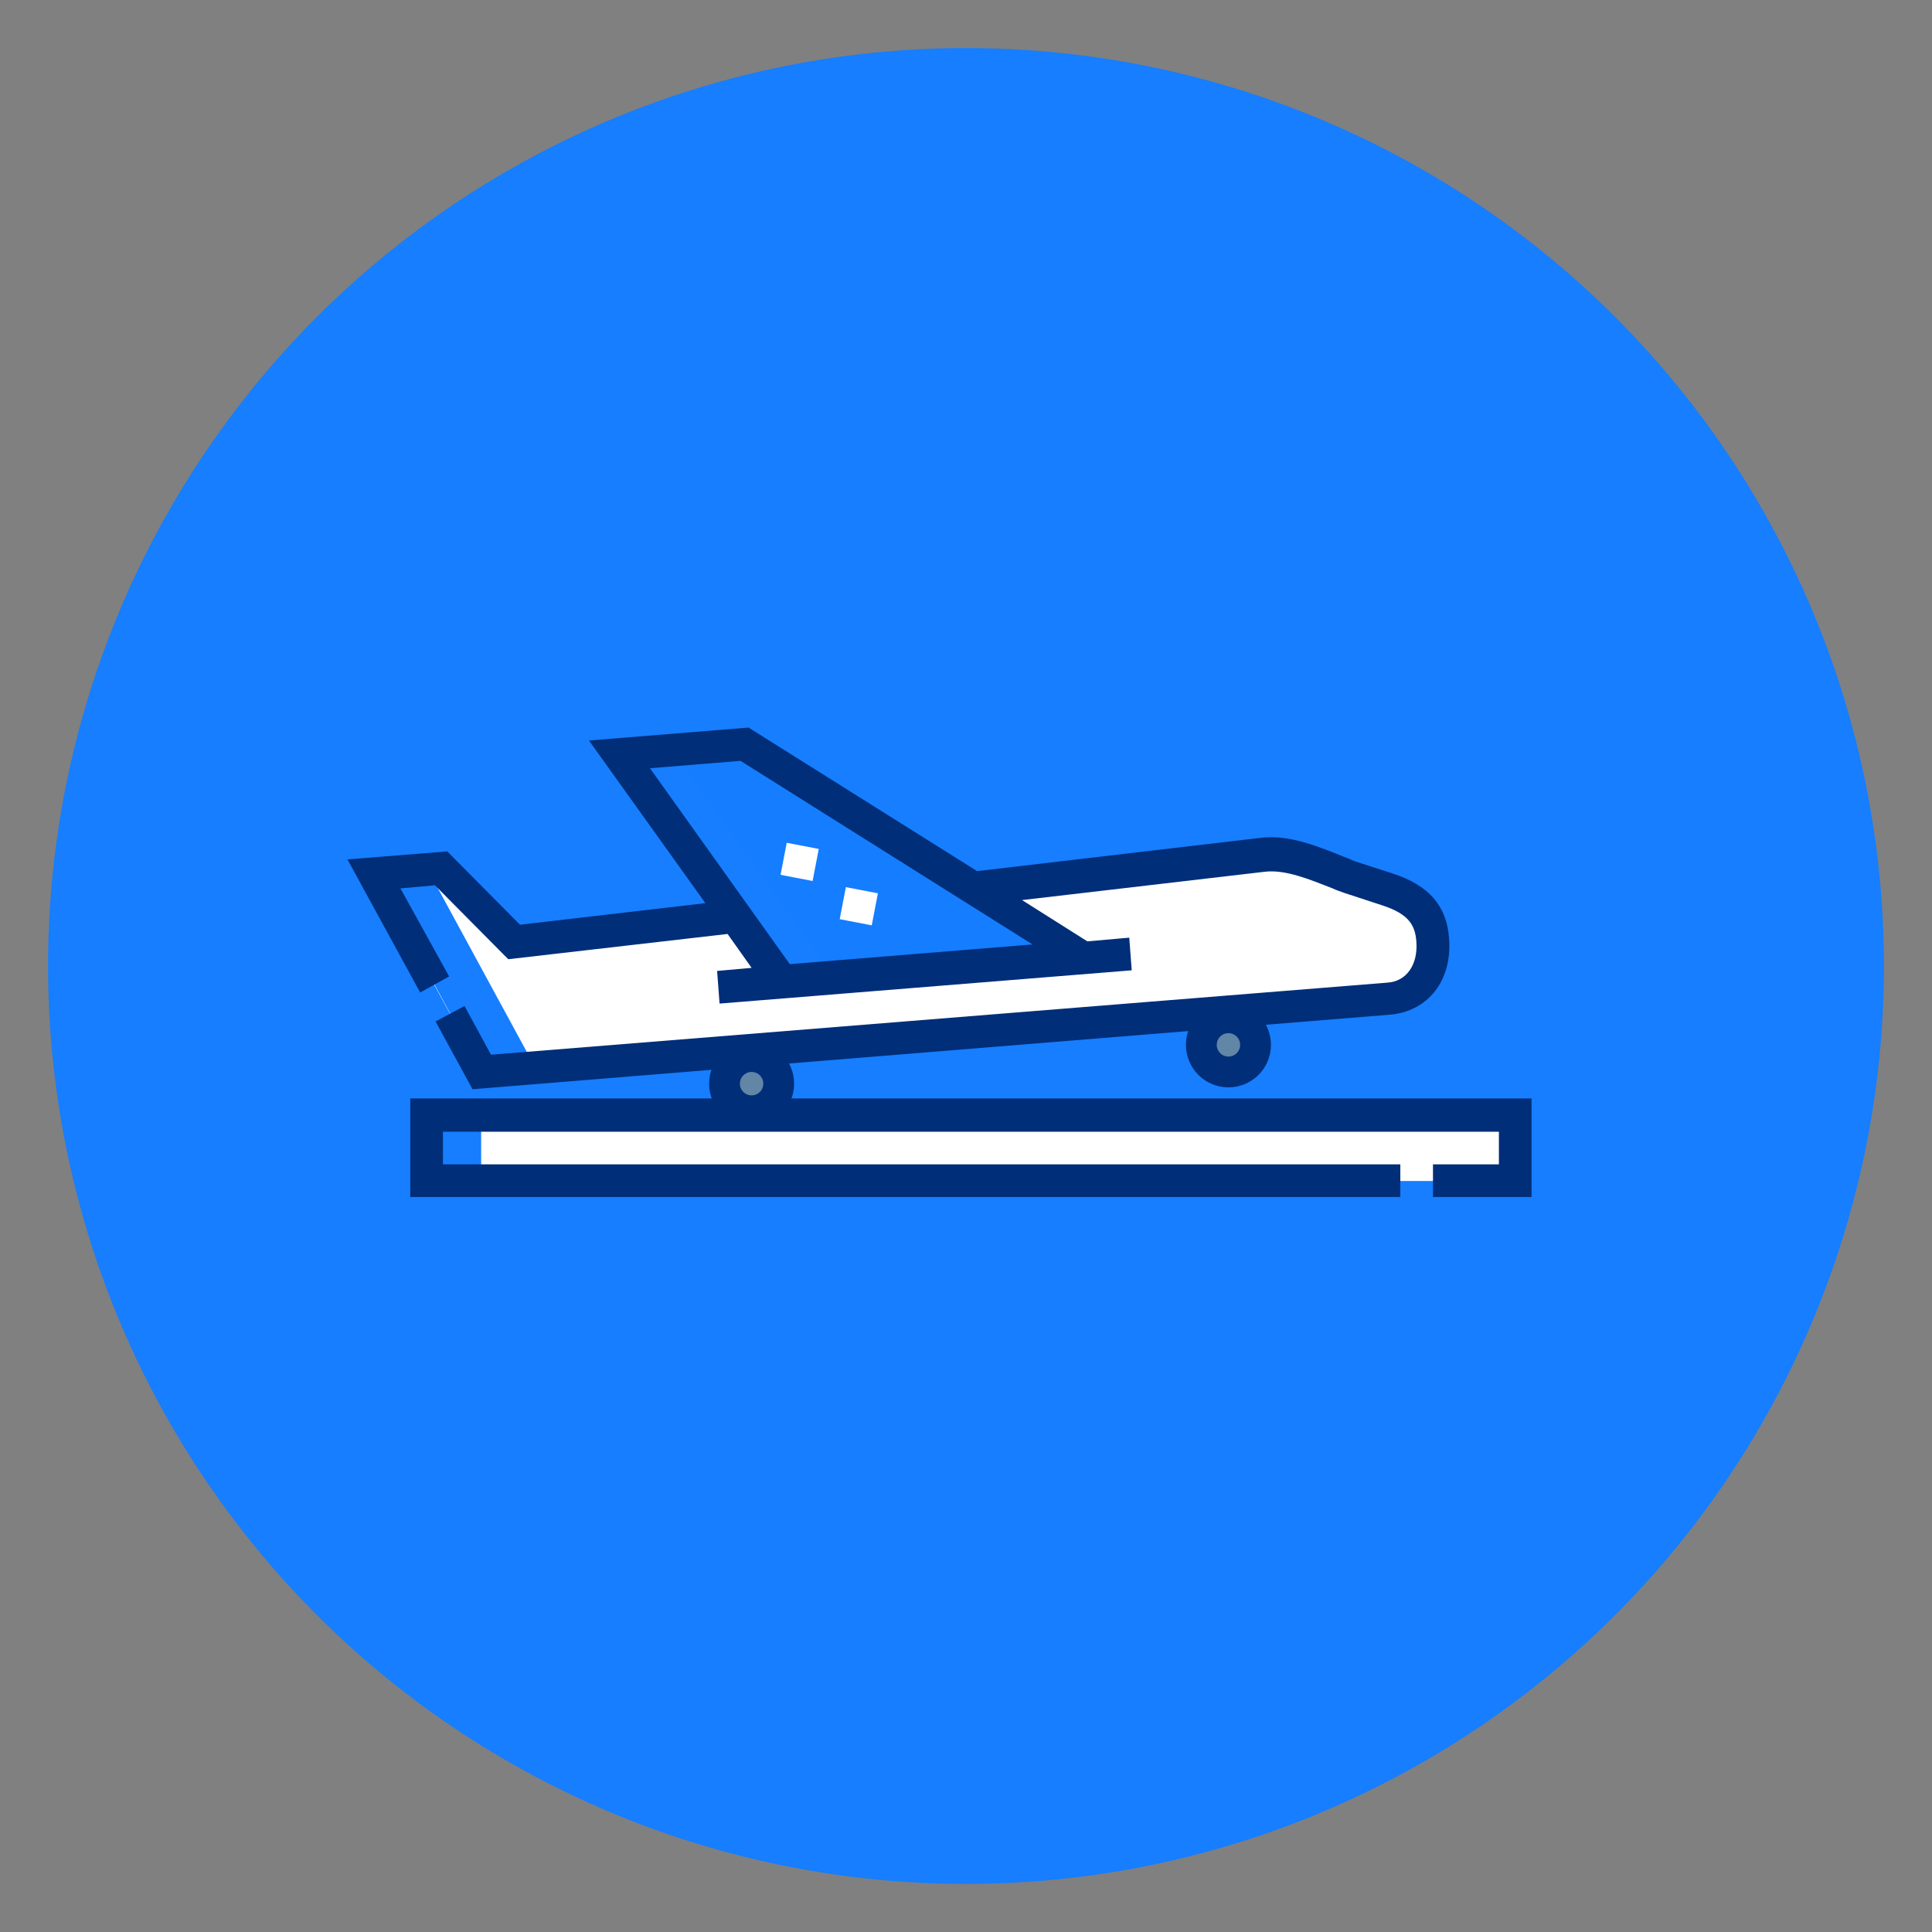 <?xml version="1.0" encoding="utf-8"?>
<!-- Generator: Adobe Illustrator 28.1.0, SVG Export Plug-In . SVG Version: 6.00 Build 0)  -->
<svg version="1.1" id="Layer_1" xmlns="http://www.w3.org/2000/svg" xmlns:xlink="http://www.w3.org/1999/xlink" x="0px" y="0px"
	 viewBox="0 0 313.6 313.6" style="enable-background:new 0 0 313.6 313.6;" xml:space="preserve">
<rect x="0" y="0" width="313.6" height="313.6" fill="#808080" stroke="none"/>
<style type="text/css">
	.st0{fill:url(#SVGID_1_);}
	.st1{fill:#FFFFFF;}
	.st2{fill:url(#SVGID_00000021817107004935519660000012035846333309044635_);}
	.st3{opacity:0.4;}
	.st4{fill:#EEF6FF;}
	.st5{fill:#D7E6FE;}
	.st6{fill:url(#SVGID_00000179631182278001355270000012396594818475318947_);}
	.st7{fill:url(#SVGID_00000051364801298608433830000017428038383146256294_);}
	.st8{fill:url(#SVGID_00000169528762838171326450000008305891721261236136_);}
	.st9{fill:url(#SVGID_00000151511593178602614200000013463021183907677061_);}
	.st10{fill:url(#SVGID_00000173127074879361629010000009275603458875763111_);}
	.st11{fill:url(#SVGID_00000057131034160311189580000003535151554321189513_);}
	.st12{fill:url(#SVGID_00000051368995084281572310000003897593708228722849_);}
	.st13{fill:url(#SVGID_00000077288915555905756960000009067932631665287564_);}
	.st14{fill:#0785FB;}
	.st15{fill:url(#SVGID_00000110454574402895956900000003969871335056107961_);}
	.st16{fill:url(#SVGID_00000042007867044856309540000014004890996247824059_);}
	.st17{fill:url(#SVGID_00000161617891507156015800000015419255915551350706_);}
	.st18{fill:url(#SVGID_00000183206831607937559350000007354865174469926821_);}
	.st19{fill:url(#SVGID_00000101818379996544028270000016826939548841966760_);}
	.st20{fill:url(#SVGID_00000004516722469103551050000006317501542070998192_);}
	.st21{fill:url(#SVGID_00000034810803930024026450000002870548095904363686_);}
	.st22{fill:url(#SVGID_00000019664816677177209740000004142721244168489886_);}
	.st23{fill:url(#SVGID_00000168079008498220716740000012806997225575077050_);}
	.st24{fill:url(#SVGID_00000172422556048770430550000017911419511966917557_);}
	.st25{fill:url(#SVGID_00000130620516848716358650000016030732360593045651_);}
	.st26{fill:url(#SVGID_00000038400106082808962620000012455532076987262856_);}
	.st27{fill:url(#SVGID_00000096024385251232716930000003880424047895295902_);}
	.st28{fill:url(#SVGID_00000147936987317775450340000002628203768196573110_);}
	.st29{fill:url(#SVGID_00000141457696576417582750000014664391011564130438_);}
	.st30{fill:url(#SVGID_00000011735125794998097050000005940642931273713061_);}
	.st31{fill:url(#SVGID_00000100369364999060081360000009804325064460611720_);}
	.st32{fill:url(#SVGID_00000165208907642993872970000014533695428430523279_);}
	.st33{fill:url(#SVGID_00000075142087399027070010000006000490032079750314_);}
	.st34{fill:url(#SVGID_00000049187908705707028160000017212566095645401003_);}
	.st35{fill:url(#SVGID_00000005985836598525292380000007099330497495532718_);}
	.st36{fill:url(#SVGID_00000150786655386902604450000018327303856032390829_);}
	.st37{fill:url(#SVGID_00000023972252649837588440000005164158399789814440_);}
	.st38{fill:url(#SVGID_00000102515266912793678960000011551549765916805794_);}
	.st39{fill:url(#SVGID_00000118373811254067262920000000321616866164198811_);}
	.st40{fill:url(#SVGID_00000140696752270442013760000003172264592094139068_);}
	.st41{fill:url(#SVGID_00000167396768979409257930000017059137353774474679_);}
	.st42{fill:url(#SVGID_00000065758268945258744400000008387432411170866826_);}
	.st43{fill:url(#SVGID_00000080194710141631193070000017314251824531195069_);}
	.st44{fill:url(#SVGID_00000121276204399053606480000006640312524850679725_);}
	.st45{fill:url(#SVGID_00000181049345736940189900000000516965806626876822_);}
	.st46{fill:url(#SVGID_00000142152280926465528320000011031823923412076987_);}
	.st47{fill:url(#SVGID_00000112613934681080580420000013819018413060134025_);}
	.st48{fill:url(#SVGID_00000058581274545367669320000013771752369218002346_);}
	.st49{fill:url(#SVGID_00000107587827323688563230000006796910303331773113_);}
	.st50{fill:url(#SVGID_00000161627131184405709660000004632404141907697080_);}
	.st51{fill:url(#SVGID_00000088091699511794409790000004221571730169783479_);}
	.st52{fill:url(#SVGID_00000159467226644672334200000012222326314652579468_);}
	.st53{fill:#167EFF;}
	.st54{opacity:0.1;}
	.st55{fill:none;stroke:#167EFF;stroke-width:37;stroke-miterlimit:10;}
	.st56{fill:#9CC1FD;}
	.st57{fill:#141414;}
	.st58{fill-rule:evenodd;clip-rule:evenodd;fill:#D9EBFF;}
	.st59{fill-rule:evenodd;clip-rule:evenodd;fill:#40A2FF;}
	.st60{fill-rule:evenodd;clip-rule:evenodd;fill:#0069F8;}
	.st61{fill:#002E79;}
	.st62{opacity:0.1;fill:#167EFF;}
	.st63{fill:url(#SVGID_00000139981518983009023130000010924190779866343834_);}
	.st64{fill:url(#SVGID_00000153699475352471712000000014904779188420051377_);}
	.st65{fill:url(#SVGID_00000177442708259428375760000018275524259210510235_);}
	.st66{fill:url(#SVGID_00000116934632013523695510000001768868244077836434_);}
	.st67{fill:url(#SVGID_00000057835815270376698510000002773786455616586386_);}
	.st68{fill:url(#SVGID_00000097499446427127288410000004650199873235932856_);}
	.st69{fill:url(#SVGID_00000095323569500341412890000013133656058249800630_);}
	.st70{fill:url(#SVGID_00000116200248080983223160000012378665458363485115_);}
	.st71{fill:url(#SVGID_00000119832919864992530340000004371860536869280168_);}
	.st72{fill:url(#SVGID_00000101820003179957515830000013695292901118811033_);}
	.st73{fill:url(#SVGID_00000118368634974071823600000010246699673572281247_);}
	.st74{fill:url(#SVGID_00000057833931335466229320000009404831624335376008_);}
	.st75{fill:url(#SVGID_00000006678568638772599090000000709179275546696634_);}
	.st76{fill:url(#SVGID_00000066501174718228692730000002708085773079064503_);}
	.st77{fill:url(#SVGID_00000047058976372170295720000008919152788324656812_);}
	.st78{fill:url(#SVGID_00000124149165578207514560000005035362932356059822_);}
	.st79{fill:url(#SVGID_00000174579409590388100220000010996221494267686313_);}
	.st80{fill:url(#SVGID_00000125590680448206333890000009479858939239806850_);}
	.st81{fill:url(#SVGID_00000064324809794047772580000010132062748462833822_);}
	.st82{fill:url(#SVGID_00000102513299132751557070000002888501904473099927_);}
	.st83{fill:url(#SVGID_00000118390341209380694310000011304170111226597288_);}
	.st84{fill:url(#SVGID_00000057126871857975610510000003257679094977143969_);}
	.st85{fill:url(#SVGID_00000088853732930735873470000009650311747805680572_);}
	.st86{fill:url(#SVGID_00000092438560811216669280000010374952392008104618_);}
	.st87{fill:none;}
	.st88{opacity:0.4;fill:#BBDCFF;}
	.st89{fill-rule:evenodd;clip-rule:evenodd;fill:#FFFFFF;}
	.st90{fill-rule:evenodd;clip-rule:evenodd;fill:#6186A6;}
	.st91{opacity:0.5;fill-rule:evenodd;clip-rule:evenodd;fill:#167EFF;}
	.st92{fill-rule:evenodd;clip-rule:evenodd;fill:#ABE6FC;}
	.st93{fill:none;stroke:#002E79;stroke-width:5;stroke-miterlimit:10;}
	.st94{fill:none;stroke:#FFFFFF;stroke-width:6;stroke-miterlimit:10;}
	.st95{fill-rule:evenodd;clip-rule:evenodd;fill:#167EFF;}
	.st96{opacity:0.3;fill-rule:evenodd;clip-rule:evenodd;fill:#167EFF;}
	.st97{fill:#6186A6;}
	.st98{fill:url(#SVGID_00000015338252776181713080000017343676704496883584_);}
	.st99{fill:url(#SVGID_00000099623943837666604570000016029024756502497670_);}
	.st100{fill:url(#SVGID_00000139974684410924176230000012692897547421723526_);}
	.st101{fill:url(#SVGID_00000183952280457138976660000001001686286586150287_);}
	.st102{fill:url(#SVGID_00000129199962912255046400000002299214297966869171_);}
	.st103{fill:url(#SVGID_00000162345941155476835130000005942424852854190498_);}
	.st104{fill:url(#SVGID_00000104707738870335104560000015491529100697628320_);}
	.st105{fill:url(#SVGID_00000113320194628461983730000001564270603262941098_);}
	.st106{fill:url(#SVGID_00000166669276511846838740000014132371069835131071_);}
	.st107{fill:url(#SVGID_00000151536183734081001750000015651743575717186973_);}
	.st108{fill:url(#SVGID_00000139276694795216051320000013363500614083308976_);}
	.st109{fill:url(#SVGID_00000080206579719280506860000000100139585777324419_);}
	.st110{fill:url(#SVGID_00000051381306721989116230000004157080525756675487_);}
	.st111{fill:url(#SVGID_00000138559372676289822630000015789210294221048995_);}
	.st112{fill:url(#SVGID_00000103262956956184273620000001914988799349365891_);}
	.st113{fill:url(#SVGID_00000171711064276029027190000002403122741893480099_);}
	.st114{fill:url(#SVGID_00000009578063130359888270000017167467542834758529_);}
	.st115{fill:url(#SVGID_00000097462200381397958740000013789869789394035595_);}
	.st116{fill:url(#SVGID_00000140732460370631734780000011281466894872834463_);}
	.st117{fill:url(#SVGID_00000106141108133579812610000007442031693756865187_);}
	.st118{fill:url(#SVGID_00000047019084177121949990000014020337639240356766_);}
	.st119{fill:url(#SVGID_00000151513906298999343390000001880127045517437599_);}
	.st120{fill:url(#SVGID_00000106841530356146383010000017215324043933633676_);}
	.st121{fill:url(#SVGID_00000165205384284028786050000017670890770443100598_);}
	.st122{opacity:5.000000e-02;fill:#167EFF;}
	.st123{opacity:0.3;}
	.st124{fill:none;stroke:#167EFF;stroke-width:0.817;stroke-miterlimit:10;}
	.st125{fill:none;stroke:#167EFF;stroke-miterlimit:10;}
	.st126{fill:#F4F8FF;}
	.st127{fill:none;stroke:#167EFF;stroke-width:3;stroke-miterlimit:10;}
	.st128{fill:none;stroke:#167EFF;stroke-width:8.591;stroke-miterlimit:10;}
	.st129{fill:none;stroke:#002E79;stroke-width:2.058;stroke-miterlimit:10;}
	.st130{opacity:0.4;fill-rule:evenodd;clip-rule:evenodd;fill:#167EFF;}
	
		.st131{fill:none;stroke:url(#SVGID_00000051363831521934427360000007323706224629871774_);stroke-width:3.082;stroke-miterlimit:10;}
	
		.st132{fill:none;stroke:url(#SVGID_00000146498008262950424520000016296549874554483885_);stroke-width:3.082;stroke-miterlimit:10;}
	
		.st133{fill:none;stroke:url(#SVGID_00000145739499777917625040000014793440250724322999_);stroke-width:3.082;stroke-miterlimit:10;}
	
		.st134{fill:none;stroke:url(#SVGID_00000000198621020813277920000015669536379455265944_);stroke-width:3.082;stroke-miterlimit:10;}
	
		.st135{fill:none;stroke:url(#SVGID_00000039109811311026804300000017065970559346673072_);stroke-width:3.082;stroke-miterlimit:10;}
	
		.st136{fill:none;stroke:url(#SVGID_00000176036308924367839950000006177485224938312865_);stroke-width:3.082;stroke-miterlimit:10;}
	
		.st137{fill:none;stroke:url(#SVGID_00000120538499245808364230000005298731679026312633_);stroke-width:3.082;stroke-miterlimit:10;}
	
		.st138{fill:none;stroke:url(#SVGID_00000057148590134120026010000015301895453485344136_);stroke-width:3.082;stroke-miterlimit:10;}
	.st139{fill:none;stroke:#167EFF;stroke-width:0.872;stroke-miterlimit:10;}
	.st140{fill-rule:evenodd;clip-rule:evenodd;fill:#6B809A;}
	.st141{opacity:0.4;fill-rule:evenodd;clip-rule:evenodd;fill:#D4E9FF;}
	.st142{fill-rule:evenodd;clip-rule:evenodd;fill:#D4E9FF;}
	
		.st143{fill:none;stroke:url(#SVGID_00000044890241665873850490000003485455537257696158_);stroke-width:3.082;stroke-miterlimit:10;}
	
		.st144{fill:none;stroke:url(#SVGID_00000148647027108074640460000007557448352354667706_);stroke-width:3.082;stroke-miterlimit:10;}
	
		.st145{fill:none;stroke:url(#SVGID_00000169549887076153744070000015624778473947581862_);stroke-width:3.082;stroke-miterlimit:10;}
	
		.st146{fill:none;stroke:url(#SVGID_00000106836442539127131510000014416653936777300362_);stroke-width:3.082;stroke-miterlimit:10;}
	
		.st147{fill:none;stroke:url(#SVGID_00000009578314397346966670000008644783087430620052_);stroke-width:3.082;stroke-miterlimit:10;}
	
		.st148{fill:none;stroke:url(#SVGID_00000071528929356280787550000007261400903277818760_);stroke-width:3.082;stroke-miterlimit:10;}
	.st149{fill:none;stroke:#FFFFFF;stroke-width:3.082;stroke-miterlimit:10;}
	.st150{fill:none;stroke:#167EFF;stroke-width:0.812;stroke-miterlimit:10;}
	.st151{fill:url(#SVGID_00000084518726547484942740000004856213249343694209_);}
	.st152{fill:url(#SVGID_00000145753121840352897480000001550077285139406493_);}
	.st153{fill:url(#SVGID_00000065069377841018039460000013057858432748828846_);}
	.st154{fill:url(#SVGID_00000014615027080834370480000017107266807850847145_);}
	.st155{fill:url(#SVGID_00000151523659588136037840000018430417161766733243_);}
	.st156{fill:url(#SVGID_00000009555668267815684770000016879683669098191016_);}
	.st157{fill:url(#SVGID_00000071557586129810767600000010025605219550845849_);}
	.st158{fill:url(#SVGID_00000183958089458584672740000015337892828000268949_);}
	.st159{fill:url(#SVGID_00000113316470126996890680000003773035202081796246_);}
	.st160{fill:url(#SVGID_00000182523023046821635340000005955356715157321119_);}
</style>
<circle class="st53" cx="156.8" cy="156.8" r="149"/>
<g>
	<path class="st89" d="M69.3,181H246v10.7H69.3V181z"/>
	<path class="st95" d="M70.1,181h8v10.7h-8V181z"/>
	<path class="st61" d="M66.6,178.3v16h160.7V189H71.9v-5.3h171.4v5.3h-10.7v5.3h16v-16H66.6z"/>
	<g>
		<g>
			<path class="st89" d="M175.8,155.3l-48.9,4l-7.6-10.6l-35.9,4.2l-11.8-11.9l-10.9,0.9L78.2,174l147.2-12c4.3-0.4,7.7-3.9,7.2-9.6
				c-0.3-3.9-2.3-6.5-7.2-8.1l-6.3-2c-4.2-1.6-9.4-4.2-14.1-3.7l-46.9,5.5L175.8,155.3z"/>
			<path class="st96" d="M126.9,159.3l48.9-4l-54.9-34.5l-20.3,1.7L126.9,159.3z"/>
			<path class="st95" d="M126.9,159.3l8.5-0.7l-26.3-36.9l-8.5,0.7L126.9,159.3z"/>
			<path class="st95" d="M69.4,141.1l-8.6,0.7L78.2,174l8.7-0.7L69.4,141.1z"/>
			<g>
				<path class="st1" d="M141.5,150.2l-5.2-1l1-5.2l5.2,1L141.5,150.2z M131.9,143l-5.2-1l1-5.2l5.2,1L131.9,143z"/>
			</g>
			<path class="st61" d="M72.9,158.5L65,144.2l5.6-0.5l11.9,12l35.6-4.1l3.9,5.5l-5.6,0.5l0.4,5.3l66.9-5.4l-0.4-5.3l-6.8,0.6
				l-10.6-6.7l39.4-4.6c3.4-0.4,7.4,1.3,11,2.7c0.6,0.3,1.3,0.5,1.8,0.7l6.4,2.1c4.2,1.4,5.2,3.2,5.4,5.8c0.3,3.8-1.6,6.5-4.7,6.7
				L79.7,171.2l-4.3-7.9l-4.7,2.5l6,11l148.9-12.1c6.2-0.5,10.2-5.6,9.6-12.5c-0.4-5.2-3.3-8.5-9.1-10.4l-6.2-2
				c-0.5-0.2-1.1-0.5-1.7-0.7c-4-1.6-8.9-3.7-13.6-3.1l-46,5.4l-37.1-23.3l-25.9,2.1l18.9,26.4l-30.1,3.5l-11.8-11.9l-16.2,1.3
				l11.8,21.6L72.9,158.5z M120.2,123.5l47.4,29.8l-39.4,3.2l-22.7-31.8L120.2,123.5z"/>
		</g>
		<g>
			<circle class="st97" cx="122" cy="175.9" r="4.4"/>
			<circle class="st93" cx="122" cy="175.9" r="4.4"/>
		</g>
		<g>
			<circle class="st97" cx="199.4" cy="169.6" r="4.4"/>
			<circle class="st93" cx="199.4" cy="169.6" r="4.4"/>
		</g>
	</g>
</g>
</svg>
